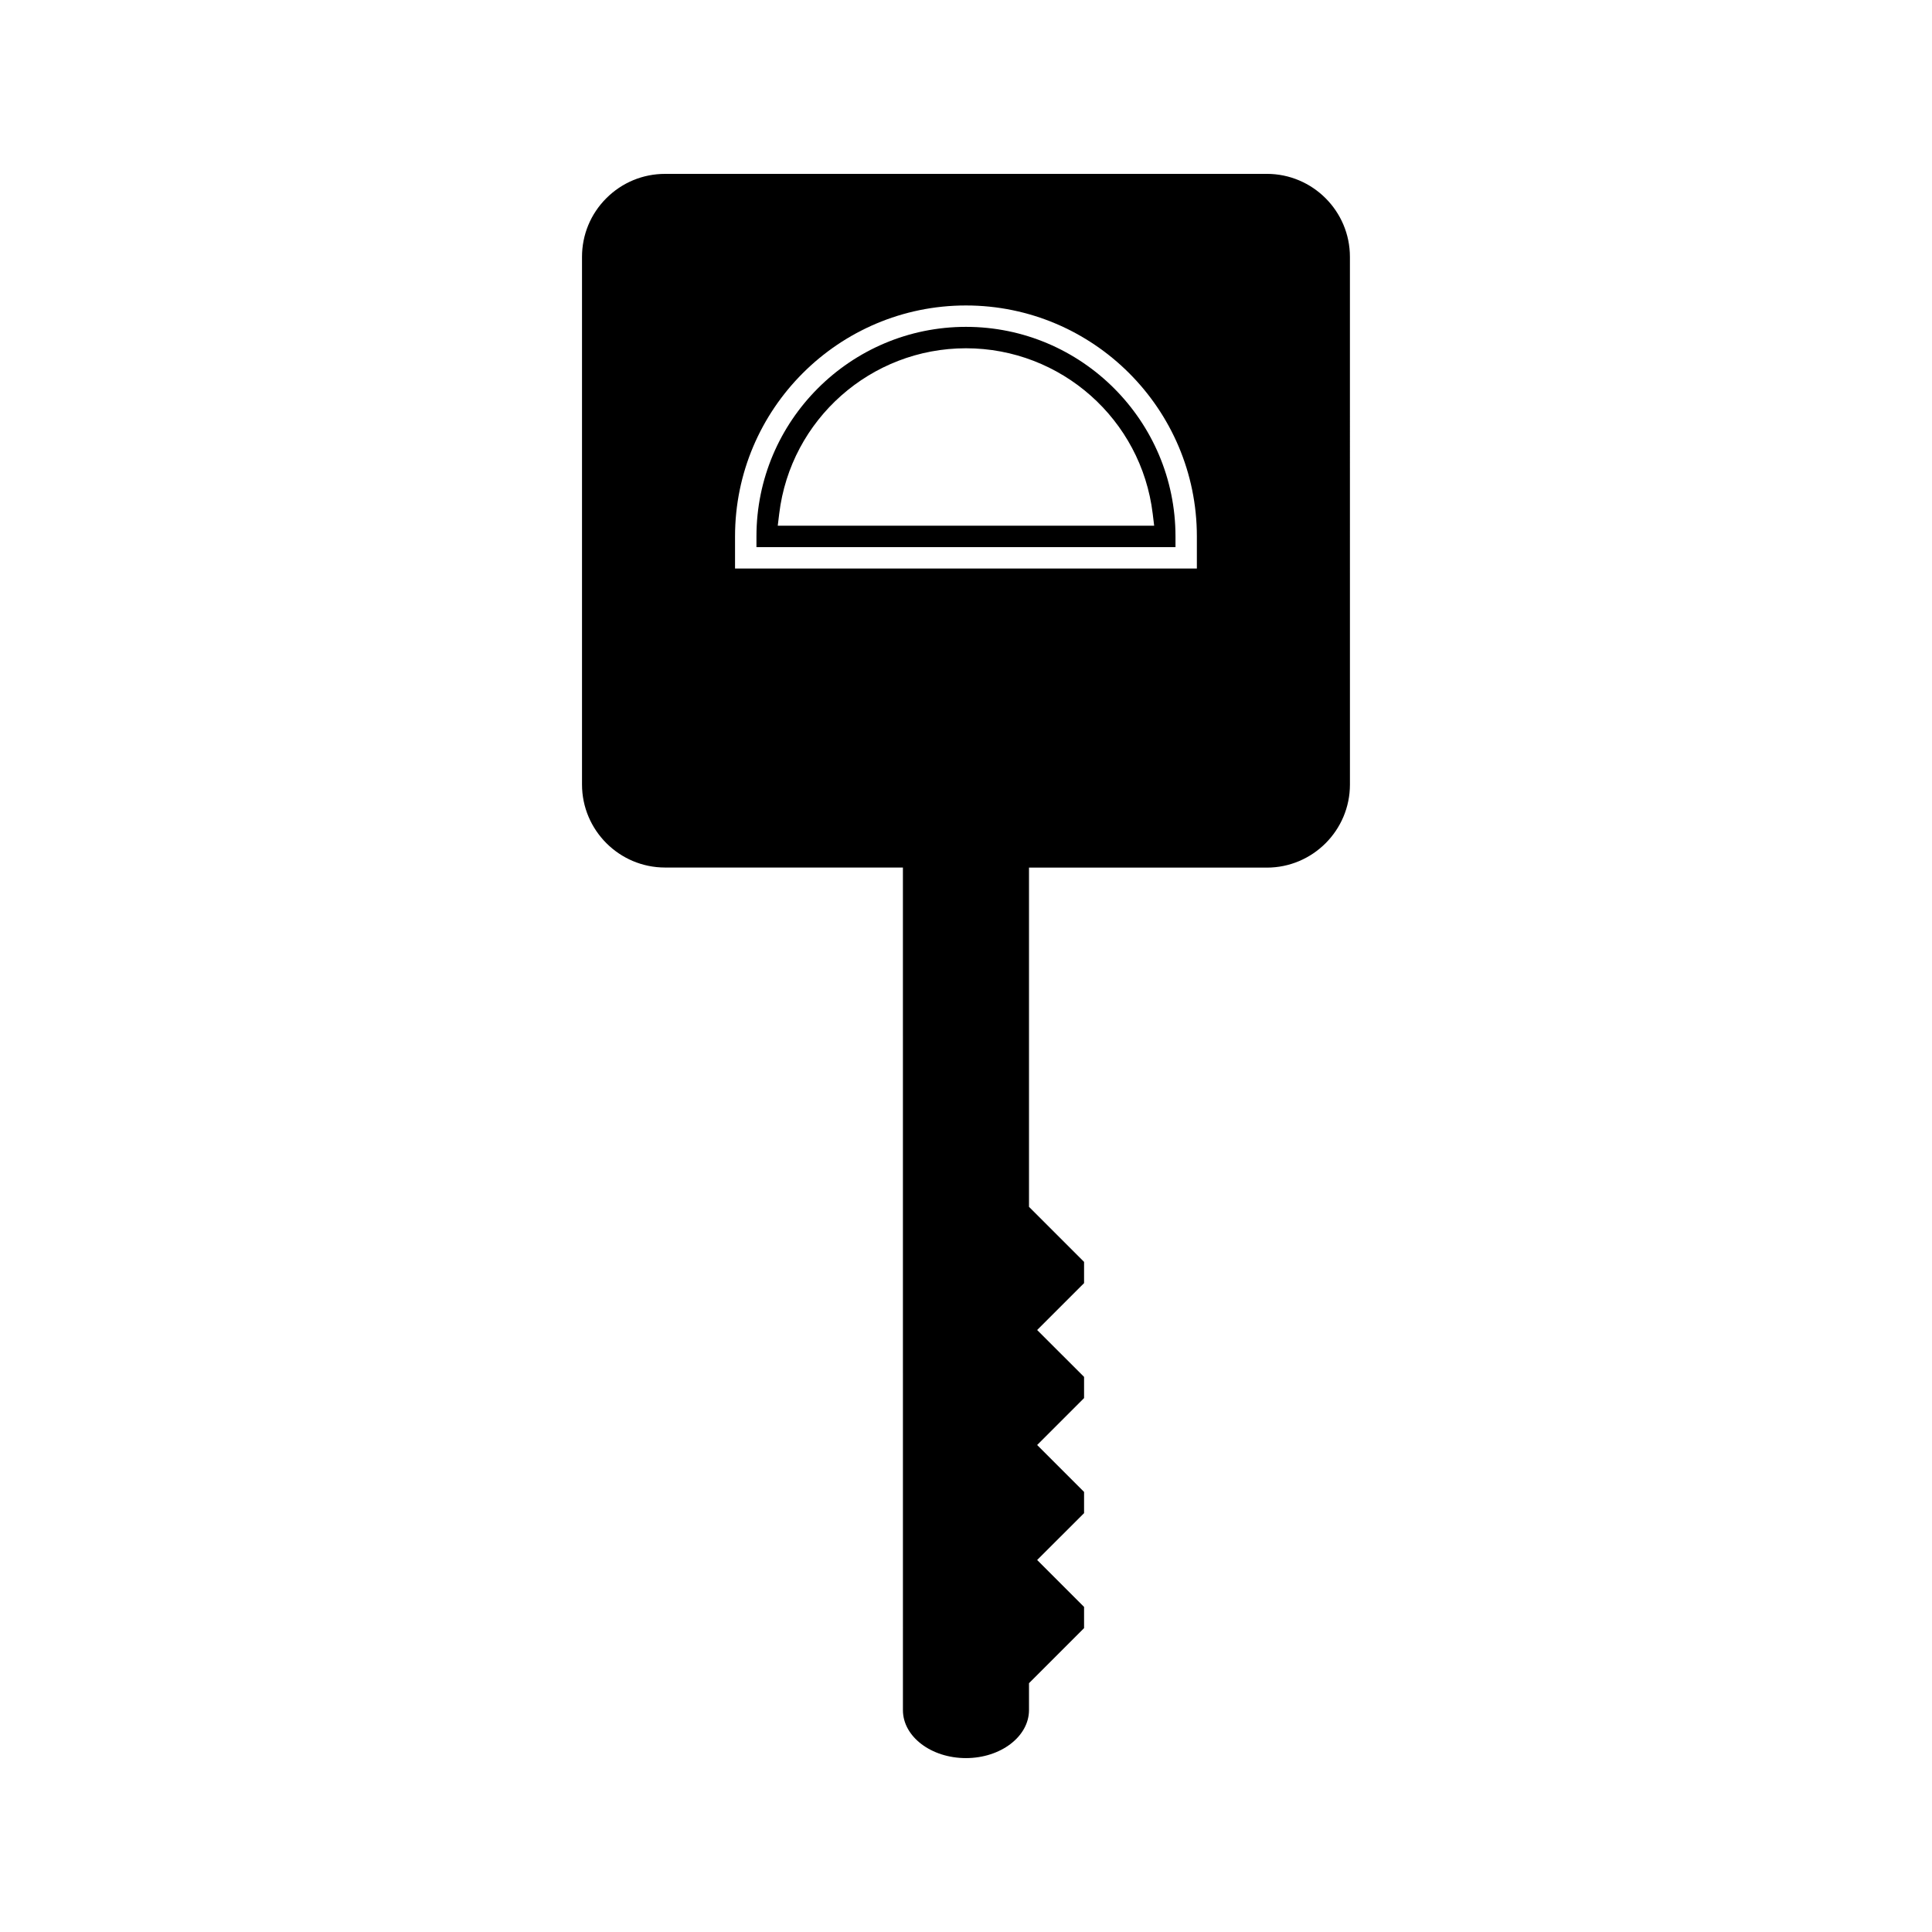 <?xml version="1.0" encoding="UTF-8"?>
<!-- Uploaded to: ICON Repo, www.iconrepo.com, Generator: ICON Repo Mixer Tools -->
<svg fill="#000000" width="800px" height="800px" version="1.1" viewBox="144 144 512 512" xmlns="http://www.w3.org/2000/svg">
 <g>
  <path d="m399.99 230.62c-30.617 0-55.523 24.914-55.523 55.535v2.84h111.05v-2.84c0-30.625-24.906-55.535-55.523-55.535zm49.875 52.695h-99.754l0.387-3.176c3.012-24.996 24.293-43.844 49.488-43.844 25.199 0 46.473 18.844 49.492 43.844z"/>
  <path d="m479.73 190.08h-159.48c-5.879 0-11.402 2.293-15.566 6.449-4.156 4.156-6.449 9.688-6.445 15.57v139.79c0 12.137 9.875 22.016 22.016 22.016h63.027l0.004 223.31c0 7.008 7.488 12.699 16.699 12.699 9.203 0 16.699-5.711 16.711-12.715v-7.141l14.594-14.59v-5.617l-12.434-12.441 12.434-12.41v-5.625l-12.434-12.434 12.434-12.434v-5.617l-12.434-12.426 12.434-12.426v-5.625l-14.594-14.59v-89.898h63.035c12.137 0 22.016-9.875 22.016-22.016l-0.004-139.82c0.008-12.141-9.875-22.016-22.016-22.016zm-18.547 104.59h-122.39v-8.512c0-33.75 27.453-61.207 61.195-61.207 33.75 0 61.195 27.453 61.195 61.207z"/>
 </g>
</svg>